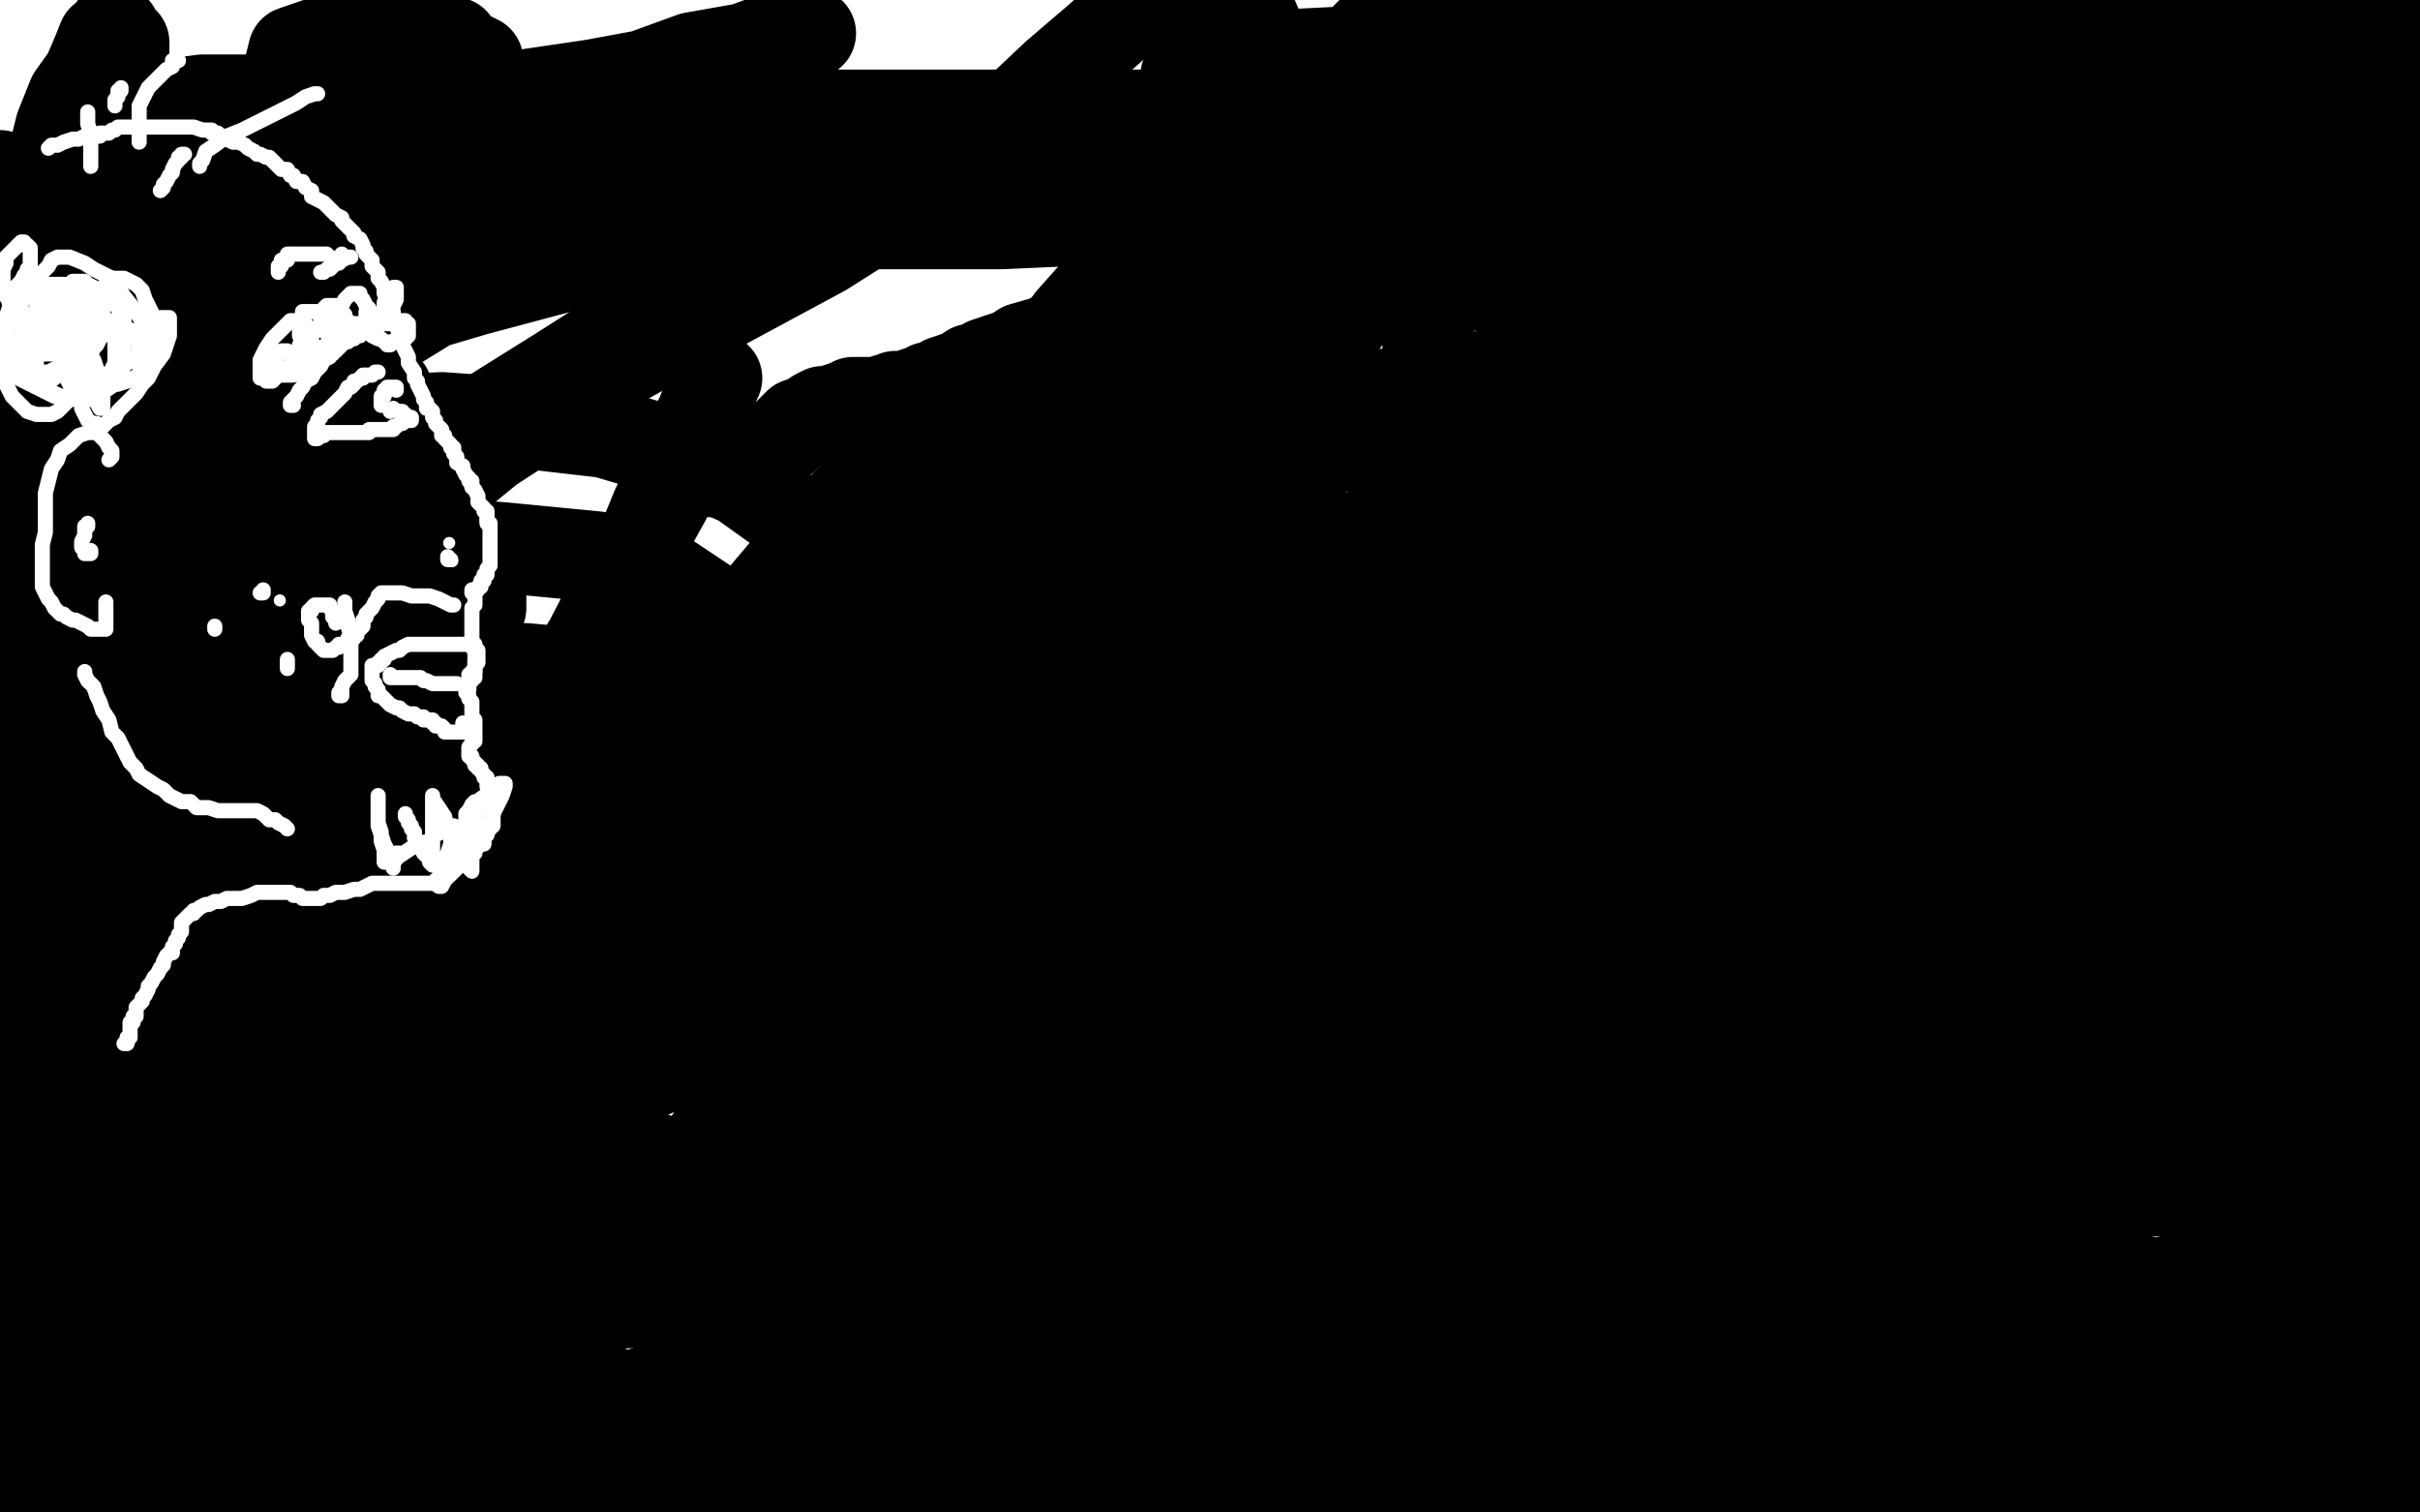 <?xml version="1.0" standalone="no"?>
<!DOCTYPE svg PUBLIC "-//W3C//DTD SVG 1.1//EN"
"http://www.w3.org/Graphics/SVG/1.1/DTD/svg11.dtd">

<svg width="800" height="500" version="1.1" xmlns="http://www.w3.org/2000/svg" xmlns:xlink="http://www.w3.org/1999/xlink" style="stroke-antialiasing: false"><desc>This SVG has been created on https://colorillo.com/</desc><rect x='0' y='0' width='800' height='500' style='fill: rgb(255,255,255); stroke-width:0' /><polyline points="21,101 21,106 22,111 23,117 23,124 24,130 24,138 24,146 25,153 25,161 26,170 26,178 26,186 27,194 27,199 25,209 24,218 24,226 23,234 23,244 22,253 21,262 20,273 20,281 19,291 19,300 20,308 21,315 21,321 21,325 21,327 21,330 21,332 21,333 21,336 21,337 21,338 22,336 22,332 22,326 22,318 23,310 23,299 23,289 24,277 25,265 25,250 25,237 26,224 26,210 26,197 27,186 27,176 27,166 27,157 28,150 28,145 29,140 29,136 29,133 30,131 30,129 30,128 30,126 30,124 30,122 29,120 29,118 28,116 27,113 27,110 26,109 25,107 25,105 24,103 24,101 22,100 22,98 21,95 19,93 18,91 16,89 15,87 14,86 14,84 13,83 12,81 11,79 10,77 8,75 7,72 5,70 4,66 3,64 2,63 2,61 1,60 0,59 0,58 0,60 0,64 0,68 -1,72 -1,79 -1,85 -1,91 -1,97 -1,104 -1,110 -1,116 -2,123 -2,129 -3,136 -4,143 -4,150 -4,157 -4,162 -4,169 -4,173 -4,179 -3,184 -3,188 -2,194 -1,198 0,201 1,206 2,209 3,211 5,214 6,218 7,220 8,223 8,225 8,228 9,230 9,233 9,235 9,238 8,241 8,244 7,247 7,252 7,256 6,260 6,265 5,271 4,278 4,285 4,291 3,298 3,305 3,313 3,320 3,326 3,333 3,340 3,344 3,349 3,354 3,357 3,361 2,364 2,367 2,370 2,372 2,375 2,378 2,380 2,383 2,385 2,387 2,389 2,391 2,394 3,396 3,399 4,401 4,403 4,404 4,407 4,410 4,412 4,414 4,416 4,418 4,420 5,423 5,425 6,429 7,431 7,434 7,436 7,438 7,441 7,443 6,446 6,448 6,451 6,455 5,458 5,461 5,465 4,468 4,471 4,474 4,477 4,479 4,482 4,484 4,486 4,487 4,489 4,490 4,491 5,491 5,492 6,492 6,493 7,494 7,495 8,495 9,495 10,495 11,495 13,494 15,493 17,493 20,492 22,492 24,492 26,492 27,492 30,492 33,492 36,492 41,492 47,492 53,492 59,492 64,492 70,491 75,491 81,490 86,490 92,489 97,489 103,488 108,488 114,487 118,487 125,486 130,486 137,486 141,486 147,486 152,486 158,487 164,488 169,488 173,489 180,490 186,490 191,491 199,492 206,492 213,492 221,492 228,492 234,492 241,492 248,492 253,492 259,492 264,491 267,491 270,490 273,490 275,490 278,489 281,489 283,489 287,489 291,489 295,489 301,489 307,490 316,491 322,491 331,492 339,492 345,493 352,493 358,493 366,493 371,493 379,491 387,491 394,490 401,490 408,489 413,489 419,488 425,487 430,486 434,486 439,484 443,484 446,483 449,482 452,482 454,482 457,482 460,482 464,482 468,482 473,482 478,483 485,485 492,486 499,488 506,490 516,491 524,493 532,494 540,495 548,496 558,496 567,496 576,496 586,498 595,498 604,498 614,498 623,498 632,498 642,498 651,498 659,499 667,499 673,499 678,499 683,500 686,500 689,500 692,500 694,500 700,500 701,500 702,501 704,501 705,501 704,501 703,501 701,501 697,501 691,501 686,502 677,503 668,504 551,504 543,501 534,500 526,499 519,498 511,498 503,498 497,498 489,498 483,498 476,498 469,499 463,499 456,500 449,500 440,500 430,498 421,497 413,496 407,495 404,495 402,495 400,494 400,493 401,493 403,493 406,493 413,493 423,493 438,493 454,493 476,493 500,493 525,493 553,494 577,494 599,494 624,494 640,494 655,494 665,494 676,494 684,494 691,494 698,494 702,494 706,494 710,495 714,496 717,496 721,496 726,497 733,497 738,497 745,498 750,498 756,498 760,498 762,498 764,497 765,496 767,495 770,495 773,495 776,495 779,495 783,495 787,495 791,496 794,496 797,496 800,496 801,496 802,496 803,496 804,496 804,489 803,488 802,488 801,487 800,487 800,485 798,485 797,483 796,482 795,480 794,479 794,478 793,476 792,475 792,474 791,472 790,470 790,469 790,468 789,466 789,464 788,462 787,459 786,457 785,452 783,449 783,446 782,442 782,439 781,435 780,432 780,429 780,426 779,421 778,417 778,413 776,406 776,402 774,396 772,390 771,386 771,382 770,376 770,372 769,368 769,362 769,357 769,351 769,346 769,339 769,334 769,328 769,322 769,316 769,311 769,305 769,300 769,294 770,289 770,285 770,279 770,274 770,268 770,264 770,259 769,254 769,249 769,244 768,239 768,234 767,228 766,221 766,213 765,208 764,201 764,194 763,187 763,179 762,172 762,166 761,159 761,151 760,144 760,137 760,130 760,124 760,118 760,113 760,109 760,103 760,98 760,94 759,87 759,83 759,77 759,72 759,68 759,63 759,59 759,54 759,50 760,45 761,40 763,36 765,32 766,29 768,25 770,21 771,17 773,14 774,11 776,8 778,4 780,2 781,0 783,-2 783,-5 790,-3 791,0 792,3 794,6 795,9 796,12 796,14 797,17 798,21 799,24 799,27 801,31 802,34 803,39 803,477 802,478 802,479 802,481 800,484 799,488 798,489 797,491 796,492 795,493 794,494 792,496 791,497 790,498 790,497 790,495 790,491 790,488 790,483 790,476 790,470 790,464 790,459 790,451 791,442 792,434 794,427 796,418 799,408 802,398 804,295 803,293 803,290 800,285 798,279 795,273 794,268 792,260 790,251 788,242 786,232 784,224 783,216 781,209 780,200 779,194 777,188 777,181 776,176 776,170 775,163 775,158 774,151 774,145 773,139 773,133 772,128 772,122 772,118 772,114 771,111 771,108 771,104 771,101 771,98 771,95 771,92 771,89 771,86 771,82 770,79 770,76 769,73 768,68 768,65 767,63 766,59 765,56 764,54 764,51 763,48 761,47 761,45 761,43 760,42 760,41 759,41 759,40 759,39 759,38 759,37 760,35 761,34 761,32 762,31 763,29 765,27 767,24 768,22 770,20 771,18 774,12 774,13 775,16 776,19 778,25 780,29 781,34 783,38 784,43 786,48 787,53 788,57 788,61 788,64 789,68 789,74 789,79 788,85 788,90 788,96 788,101 788,108 788,112 788,117 789,121 790,123 790,124 791,125 791,126 791,127 791,129 791,132 792,135 792,141 792,146 793,153 793,160 793,166 793,174 793,181 791,189 790,199 789,207 789,219 788,228 787,239 786,250 786,256 785,268 785,276 785,286 785,294 784,303 783,310 783,317 783,324 783,332 783,337 783,344 783,349 784,354 784,358 784,361 784,364 784,366 783,369 783,372 783,375 783,378 782,380 782,383 782,385 782,387 782,388 781,388 781,389 781,390 781,391 781,392 780,393 780,394 780,397 780,398 780,400 780,401 779,403 779,404 779,405 779,406 778,407 778,408 777,408 776,410 773,411 771,413 767,415 762,418 756,422 749,426 743,430 737,434 732,438 727,442 723,446 719,448 718,450 716,452 715,454 715,455 716,455 718,455 721,455 724,455 728,455 732,455 736,455 741,455 747,455 752,456 758,457 761,457 764,459 766,461 767,462 768,463 768,464 769,465 769,466 769,467 770,467 770,468 771,469 771,470 772,472 773,473 774,472 775,471 776,469 776,468 779,464 787,457 789,451 789,447 789,445 790,443 792,443 794,443 797,443 801,445 788,482 779,481 769,479 761,478 757,477 753,477 751,477 751,476 751,475 751,474 752,473 752,471 753,469 754,467 755,465 755,463 756,461 757,460 757,458 757,456 758,456 759,455 759,454 761,453 762,451 763,450 766,449 768,447 770,445 772,444 775,443 775,442 776,442 775,442 774,442 772,442 771,443 768,444 765,444 761,445 756,446 751,446 744,447 737,448 728,449 719,450 710,452 700,454 692,456 685,458 679,459 672,462 668,464 663,466 660,467 658,468 656,469 653,470 651,471 649,471 646,471 643,471 639,471 635,471 631,470 626,468 621,467 614,465 608,463 601,461 593,460 587,458 579,457 575,457 571,456 569,456 568,456 567,456 567,457 567,458 568,459 570,460 575,461 582,463 592,464 604,467 618,468 635,470 656,473 678,474 699,477 712,479 724,480 735,481 743,481 747,481 750,481 751,481 752,480 753,480 753,479 754,479 755,478 756,478 757,478 756,478 755,478 755,479 754,479 751,480 747,481 742,481 734,481 724,481 711,481 697,481 680,479 655,478 629,475 607,473 586,471 571,470 558,467 546,466 537,466 530,465 524,465 521,465 517,465 514,466 511,467 508,469 506,469 503,470 501,471 500,471 498,471 497,471 496,471 495,471 493,471 491,471 489,471 487,471 484,471 480,471 475,471 469,470 462,469 454,469 443,468 432,465 420,464 410,463 398,461 384,459 372,457 360,454 348,453 338,451 326,450 317,448 309,447 302,446 295,446 292,446 289,446 285,445 281,445 278,445 274,445 269,445 265,445 261,446 258,446 256,447 254,448 251,448 250,448 248,449 246,451 243,451 239,453 236,454 230,456 226,458 222,458 216,459 211,461 207,462 204,463 201,464 199,464 198,465 197,465 196,465 195,466 194,467 193,467 192,467 190,467 189,467 188,467 187,468 187,469 187,470 188,471 190,472 193,473 199,476 206,478 217,480 229,483 242,484 254,485 269,485 284,486 295,486 309,486 321,486 331,486 343,486 353,484 362,484 369,483 373,483 376,482 378,481 377,481 376,481 375,481 372,481 368,481 364,481 357,481 348,480 337,479 325,478 310,477 295,474 282,472 269,469 258,468 250,467 243,466 236,466 232,465 228,465 225,465 223,465 224,464 227,464 232,464 242,465 257,467 272,469 290,472 311,476 329,479 352,480 365,481 380,482 390,482 398,482 402,482 403,482 401,482 399,481 394,480 386,480 374,480 357,479 336,479 305,477 275,477 242,475 209,475 179,474 149,474 127,474 110,473 98,473 89,473 83,474 80,475 77,477 76,478 75,478 73,478 72,478 70,478 68,477 65,476 62,475 57,474 53,473 48,472 44,471 39,469 35,468 33,467 32,467 30,467 29,467 28,467 27,467 26,467 26,466 26,465 26,464 26,461 26,460 25,459 25,458 24,456 24,455 24,454 24,453 24,452 24,453 23,455 21,458 18,463 16,469 13,473 11,478 9,481 8,483 8,485 9,483 10,481 11,479 12,475 12,472 13,467 14,459 16,452 16,443 17,436 18,426 18,418 19,409 21,401 24,392 26,384 29,377 33,372 34,366 37,362 38,357 40,354 41,351 41,349 42,347 43,345 44,344 45,343 45,342 45,341 46,340 46,339 47,339 47,337 48,336 48,334 50,331 52,326 54,322 57,314 58,308 60,299 62,291 64,284 65,277 67,270 68,262 69,255 70,248 72,241 74,235 76,230 78,223 80,216 83,210 86,204 88,197 90,191 92,184 94,178 96,174 98,169 100,164 101,160 101,157 103,154 103,152 105,150 105,148 107,147 110,145 112,144 115,143 118,143 119,143 121,143 121,145 123,149 127,156 132,166 137,173 138,173 139,175 140,175 141,174 142,172 144,169 148,164 148,162 151,157 162,148 179,137 203,121 233,104 272,83 302,64 319,51 331,42 349,25 363,13 372,5 381,-4 413,3 416,10 421,18" style="fill: none; stroke: #000000; stroke-width: 30; stroke-linejoin: round; stroke-linecap: round; stroke-antialiasing: false; stroke-antialias: 0; opacity: 1.0"/>
<polyline points="426,24 431,32 437,38 443,44 450,49 456,55 461,58 463,61 466,62 467,63 467,63 467,63 466,62 465,60 461,58 459,57 456,55 454,53 450,51 447,49 445,46 442,44 442,43 441,42 441,41 441,39 441,38 441,36 442,34 443,31 443,29 444,27 445,25 446,23 446,20 448,18 449,16 450,14 452,12 453,11 455,9 457,8 460,7 462,6 465,5 467,4 469,4 471,4 472,4 473,4 474,4 475,5 477,5 478,6 480,7 483,8 486,8 490,8 493,8 496,8 499,8 509,8 512,8 516,7 520,7 525,7 531,6 538,6 543,6 550,5 557,5 565,5 572,4 577,4 584,4 589,4 595,4 600,4 604,4 608,4 612,4 617,4 620,4 623,4 625,4 627,4 630,3 633,3 637,3 641,2 647,2 652,2 657,2 664,2 671,1 679,1 687,1 695,1 703,1 710,1 717,1 722,1 728,1 732,1 736,1 740,1 743,1 747,1 751,1 754,1 757,2 759,2 761,3 762,3 763,3 763,2 764,1 764,0 765,0 765,1 764,2 763,3 758,6 750,8 735,9 715,10 685,10 641,12 595,12 546,14 508,16 470,16 447,17 427,18 415,21 404,22 397,24 393,25 392,25 392,26 392,27 393,27 394,27 396,28 400,29 407,29 416,30 432,30 452,31 486,34 527,36 576,38 622,38 671,38 720,36 758,36 788,37 792,36 774,36 749,36 716,34 672,35 620,39 562,43 494,47 440,49 393,51 361,51 346,52 339,53 339,54 341,54 348,55 363,55 383,55 416,53 452,51 491,48 535,44 574,40 616,35 641,33 656,32 664,30 667,29 666,29 662,29 654,32 631,35 605,38 569,43 516,49 458,55 393,59 328,61 270,63 224,65 205,65 198,68 198,69 200,70 211,71 234,73 277,74 331,74 399,71 459,67 522,63 585,57 632,54 671,50 692,46 701,43 701,42 699,41 694,39 682,38 659,37 616,35 564,36 504,38 428,38 358,38 274,38 204,40 136,43 90,44 62,44 52,47 50,47 54,47 62,47 77,44 100,40 134,36 162,33 196,28 223,23 244,19 257,16 264,13 268,11 266,11 263,11 257,12 246,16 229,19 207,27 186,35 166,44 150,53 140,61 133,67 128,71 127,74 127,77 128,77 130,76 131,74 134,70 136,66 140,62 142,56 142,52 142,48 139,45 134,41 127,38 115,34 100,33 82,33 67,33 52,35 41,38 34,42 31,45 29,48 29,50 29,52 31,54 36,55 44,56 54,56 68,53 87,51 108,45 130,39 141,35 152,29 157,25 158,22 158,20 156,19 153,18 146,18 137,18 123,21 106,26 84,33 53,45 30,54 9,66 -4,74 -1,87 7,83 13,76 19,69 26,60 30,52 35,43 39,35 41,28 41,21 41,17 41,14 39,12 38,11 38,10 37,10 37,11 34,13 32,18 29,25 24,32 20,42 18,50 17,58 16,66 17,75 19,79 22,84 24,87 25,90 26,90 26,89 26,87 26,85 26,82 26,79 26,75 25,72 24,67 23,65 22,64 22,63 22,62 21,62 20,61 20,62 21,65 23,69 25,74 29,81 32,88 35,96 38,105 40,113 42,122 44,132 45,140 45,150 45,158 43,167 43,175 43,182 43,186 43,188 43,189 43,186 43,181 44,173 45,164 46,154 47,142 47,128 48,116 49,103 50,90 50,79 51,70 52,64 53,61 53,60 53,61 53,66 54,74 56,86 57,99 58,114 58,132 56,152 55,172 53,194 51,212 50,226 48,238 47,245 47,246 48,246 50,244 51,240 53,230 58,221 61,207 65,188 68,162 71,139 76,110 82,78 89,49 97,17 132,5 129,31 126,57 121,86 115,107 111,126 106,143 103,152 100,161 98,167 97,169 98,168 99,164 101,158 102,149 103,138 104,123 104,110 104,95 102,81 101,66 98,55 95,47 92,41 89,38 89,37 88,37 85,40 82,46 78,58 71,71 61,92 47,114 33,135 19,157 13,169 8,180 6,186 6,189 6,190 6,191 7,190 9,188 11,183 13,176 16,167 19,155 21,144 25,128 27,113 28,101 30,88 33,77 34,69 35,63 35,60 35,59 36,59 37,61 37,64 38,70 39,77 40,86 41,97 42,110 42,119 45,133 47,140 48,143 50,145 51,145 52,143 54,138 57,132 59,125 60,117 62,108 62,97 63,86 63,74 63,62 61,53 60,45 60,41 60,39 60,37 59,37 59,38 59,40 59,44 59,51 59,60 60,71 61,85 63,104 65,124 69,148 71,163 75,179 80,191 87,207 88,207 90,204 91,197 92,187 94,175 99,158 104,138 114,111 124,80 133,58 142,35 147,24 149,16 150,14 150,17 149,24 147,34 144,47 141,63 133,85 124,108 115,130 102,156 91,173 84,186 76,195 72,202 70,205 70,206 72,203 75,198 78,189 83,179 87,168 93,154 101,139 113,118 126,98 133,85 137,73 140,67 140,62 141,60 138,64 134,74 127,83 120,96 111,110" style="fill: none; stroke: #000000; stroke-width: 30; stroke-linejoin: round; stroke-linecap: round; stroke-antialiasing: false; stroke-antialias: 0; opacity: 1.0"/>
<polyline points="161,138 185,123 207,109 226,94 246,81 253,73 257,68 258,65 256,64 254,64 249,64 241,68 228,72" style="fill: none; stroke: #000000; stroke-width: 30; stroke-linejoin: round; stroke-linecap: round; stroke-antialiasing: false; stroke-antialias: 0; opacity: 1.0"/>
<polyline points="111,110 102,126 92,144 89,155 87,163 87,169 90,172 93,173 97,173 103,171 113,165 125,159 142,149 161,138" style="fill: none; stroke: #000000; stroke-width: 30; stroke-linejoin: round; stroke-linecap: round; stroke-antialiasing: false; stroke-antialias: 0; opacity: 1.0"/>
<polyline points="228,72 212,78 187,88 157,96 130,104 107,113 96,119 93,122 93,123 93,124 94,124 98,124 107,119 119,114 130,108 143,100 155,93 165,85 173,80 177,74 179,71 180,68 179,68 178,68 176,68 172,69 167,73 160,79 151,87 142,95 132,104 124,110 115,117 110,121 109,122 110,122 112,121 116,116 124,111 133,103 143,94 152,84 162,75 169,67 176,59 182,53 184,51 186,49 186,48 185,48 184,49 180,52 174,55 170,57 163,59 156,61 148,62 141,64 134,66 127,68 121,71 116,74 111,78 106,84 102,90 98,95 94,101 91,107 87,114 84,120 81,127 77,136 73,144 68,154 65,164 61,174 57,185 53,194 49,204 44,214 40,222 36,231 33,238 30,246 28,252 27,258 26,262 25,265 25,268 24,270 24,272 24,275 24,278 23,281 23,284 22,287 22,291 22,294 22,298 23,301 24,304 25,309" style="fill: none; stroke: #000000; stroke-width: 30; stroke-linejoin: round; stroke-linecap: round; stroke-antialiasing: false; stroke-antialias: 0; opacity: 1.0"/>
<polyline points="26,373 27,377 27,379 27,381 27,382 27,384 27,386 27,388 26,390 26,392 25,394 25,397 24,400 23,403" style="fill: none; stroke: #000000; stroke-width: 30; stroke-linejoin: round; stroke-linecap: round; stroke-antialiasing: false; stroke-antialias: 0; opacity: 1.0"/>
<polyline points="25,309 25,312 26,316 26,320 25,324 25,328 24,334 24,341 24,347 24,354 24,360 25,364 26,370 26,373" style="fill: none; stroke: #000000; stroke-width: 30; stroke-linejoin: round; stroke-linecap: round; stroke-antialiasing: false; stroke-antialias: 0; opacity: 1.0"/>
<polyline points="23,403 23,408 23,411 22,415 22,418 22,422 22,426 22,429 22,431 23,433 24,436 25,438 27,439 30,440 31,441 33,441 36,441 39,441 42,441 45,441 48,441 53,441 59,442 66,442 74,443 82,443 90,443 99,443 108,443 115,444 123,445 128,445 133,447 138,448 141,450 144,452 147,452 154,453 159,454 166,456 174,456 182,457 191,458 200,460 205,461 215,462 220,463 227,464 231,464 237,464 241,464 244,464 248,464 250,463 253,463 254,462 255,462 254,462 253,462 251,462 246,462 238,462 228,462 216,462 201,463 188,463 174,463 155,463 142,461 129,460 118,460 107,459 99,458 95,457 92,457 90,456 88,456 87,456 86,456 84,456 83,456 82,456 79,456 77,456 74,456 72,456 69,456 67,456 65,456 63,456 61,456 59,455 56,455 53,454 50,454 48,454 47,454 45,454 44,454 43,454 42,454 43,454 46,454 51,454 58,453 66,453 74,451 85,450 94,450 106,449 117,448 130,446 141,445 152,443 165,441 176,438 187,435 195,433 205,431 213,430 221,428 229,427 236,426 243,426 250,426 255,426 260,426 266,426 271,426 277,426 284,427 291,428 297,428 304,428 312,429 322,429 331,429 339,427 348,427 357,426 365,426 373,425 380,425 385,425 390,425 396,425 403,425 408,425 415,425 422,426 427,427 433,429 439,430 443,431 447,432 453,433 457,433 463,434 468,435 475,436 482,438 489,440 499,442 507,444 514,446 521,448 527,449 533,451 539,452 545,453 552,455 558,456 563,457 569,459 575,460 582,460 587,461 593,463 598,464 603,466 608,468 611,469 614,470 616,472 618,472 620,474 621,475 623,476 624,476 622,475 620,474 616,474 609,473 600,473 589,473 576,473 563,473 549,474 536,474 524,475 511,475 499,475 486,472 476,471 465,469 456,468 448,467 441,466 435,465 430,464 424,464 420,464 417,463 414,463 411,463 408,463 405,463 401,463 397,463 393,463 387,463 383,464 377,464 372,464 368,464 363,462 359,460 356,458 356,457 355,457 355,456 356,456 356,454 358,453 360,452 363,451 366,449 370,447 374,446 379,443 382,441 387,439 391,439 397,438 401,438 405,438 410,439 413,441 417,443 421,445 427,448 431,451 435,454 440,457 444,458 447,460 451,462 453,462 456,462 464,463 467,463 471,464 474,464 478,464 484,465 488,466 492,466 507,466 513,466 518,466 524,465 530,464 537,464 545,463 555,460 564,459 574,458 586,457 596,457 606,456 617,456 625,456 631,456 637,456 641,456 645,456 649,456 654,457 659,457 663,458 672,459 679,461 686,462 692,462 698,462 703,462 707,461 710,459 714,457 716,454 720,452 722,450 725,448 730,445 734,443 739,440 744,438 748,436 753,433 755,431 757,427 758,425 759,422 761,417 762,414 763,412 764,410 765,408 766,405 766,403 766,401 766,400 766,398 766,397 766,396 766,395 765,393 765,392 764,390 763,388 763,385 761,382 760,378 759,375 758,371 757,368 755,364 753,359 752,356 750,350 748,346 746,340 743,335 742,328 740,321 738,314 736,305 734,295 732,286 731,278 729,269 728,261 726,253 726,245 725,237 724,228 724,222 723,214 723,207 722,199 722,192 721,184 721,177 721,170 721,164 721,157 721,151 721,146 720,140 720,135 720,131 719,127 719,122 719,118 718,114 718,109 717,104 716,100 715,96 715,91 714,87 714,83 714,79 714,75 714,69 714,64 714,59 714,54 713,50 712,45 711,43 711,42 711,41 709,42 708,45 706,48 703,52 699,58 694,65 690,74 685,82 680,91 677,100 673,109 670,117 667,126 663,135 660,142 657,152 653,162 648,172 643,184 637,195 632,207 619,233 613,245 608,256 602,267 596,278 590,289 583,301 576,313 567,329 560,342 549,359 540,374 530,393 521,409 515,420 508,432 503,442 496,452 491,461 485,471 480,479 475,488 469,496 463,503 418,502 417,494 417,485 418,475 419,465 422,451 424,438 429,420 435,401 439,380 443,359 448,335 451,309 454,284 457,261 459,240 461,223 463,205 465,190 468,176 470,163 471,149 471,139 472,128 472,119 472,109 472,101 472,93 472,87 472,80 472,73 472,69 472,64 472,60 472,57 472,56 471,56 469,59 467,65 462,75 455,86 449,99 437,117 422,137 401,165 383,187 364,210 342,236 321,257 300,275 285,291 273,302 263,311 256,317 250,323 247,327 244,329 244,331 243,331 243,329 243,325 243,318 246,308 249,294 255,276 264,256 276,228 288,207 303,180 320,153 338,128 354,106 370,88 379,80 384,75 384,73 382,76 374,87 362,104 339,135 311,168 282,206 247,248 218,286 187,325 164,355 149,373 140,385 135,391 134,392 134,393 136,392 140,386 144,377 152,361 159,341 169,314 177,281 187,251 198,218 208,190 217,168 227,147 233,135 236,127 237,125 235,129 232,137 228,147 220,165 210,183 195,212 177,242 163,266 133,312 109,345 90,372 79,391 75,399 74,401 75,401 78,400 87,393 97,383 113,369 128,353 150,330 178,294 199,264 225,231 245,206 267,180 289,157 303,145 315,137 322,133 326,132 328,132 328,134 328,140 323,150 315,164 301,184 280,207 246,235 213,258 173,281 134,300 100,314 72,326 60,331 54,335 54,336 56,337 62,337 74,334 97,329 137,320 196,305 258,291 325,274 398,253 471,234 538,215 609,193 654,184 684,175 694,171 696,170 694,170 687,173 669,180 640,193 598,212 548,234 485,266 424,298 365,327 299,359 252,380 218,395 200,404 197,408 198,409 203,409 212,406 236,398 269,389 321,369 381,349 444,326 514,302 574,279 643,254 689,236 725,226 744,219 749,217 748,216 744,216 733,219 710,226 666,240 612,258 546,281 476,307 413,330 355,355 321,369 303,380 299,385 299,387 304,388 315,389 334,387 370,382 418,374 474,362 531,344 585,330 647,314 691,298 727,286 747,275 755,270 755,268 752,267 745,266 727,266 691,269 643,275 572,285 505,293 445,302 394,309 352,317 336,320 334,322 336,323 341,323 354,321 375,319 420,311 468,304 521,294 574,286 622,276 672,267 707,260 731,254 738,248 740,247 737,246 731,245 715,245 682,246 629,254 566,260 497,266 426,273 371,281 331,286 318,293 317,296 321,299 331,302 351,304 389,304 438,302 496,296 549,288 596,282 640,271 669,263 684,256 688,253 687,248 679,245 666,243 638,242 593,245 533,251 477,259 430,267 390,276 366,287 358,293 356,299 359,306 367,312 380,317 407,323 438,326 474,328 512,328 536,328 565,323 587,315 596,310 600,303 600,299 596,291 587,285 572,279 540,272 494,268 434,268 375,268 318,268 268,271 239,276 228,279 228,282 231,284 241,288 256,291 291,292 335,292 390,288 431,284 474,277 511,268 539,258 553,248 557,240 557,232 551,224 542,217 526,210 500,205 459,203 415,204 368,210 318,216 280,227 260,235 252,243 251,248 255,256 264,261 284,268 316,274 360,276 414,276 461,272 506,266 554,255 595,244 623,230 634,222 640,214 641,203 636,193 630,183 616,174 593,163 563,153 527,149 483,147 450,147 425,148 413,154 412,158 414,163 425,169 440,177 475,185 511,187 584,189 635,189 676,189 712,185 731,181 738,176 740,171 737,165 728,159 710,152 678,144 630,138 579,138 530,136 491,137 471,140 460,144 457,148 457,151 462,154 470,158 484,161 504,162 535,164 559,164 582,162 600,160 611,155 616,151 616,149 615,146 610,142 600,139 583,137 553,135 514,136 467,142 420,150 379,159 357,168 349,175 349,181 356,188 370,194 397,202 449,204 501,204 553,200 600,194 634,187 663,174 669,167 672,159 672,150 664,138 652,126 625,113 605,105 571,98 532,94 491,94 457,97 430,105 423,110 420,120 420,127 427,137 442,145 470,157 508,166 555,170 596,171 631,171 662,167 684,161 693,156 697,150 697,145 693,136 687,129 672,120 649,109 618,97 574,92 527,90 470,90 427,91 391,93 369,99 362,105 361,110 366,116 377,122 398,128 435,135 484,135 536,139 585,139 623,139 651,135 666,131 673,125 674,121 672,118 666,114 656,111 644,109 624,109 597,109 552,114 502,122 449,132 398,141 357,154 338,166 335,174 336,180 351,189 377,200 420,209 474,211 534,213 583,211 619,207 652,199 670,189 679,181 683,174 683,166 679,159 673,152 663,148 648,146 624,146 585,149 537,159 486,172 433,197 396,219 370,250 363,275 363,294 375,318 398,339 433,361 473,380 520,386 574,388 612,388 646,382 672,373 683,365 691,354 692,344 688,333 682,322 670,312 649,303 623,298 593,297 559,300 524,309 496,320 464,340 454,352 453,362 459,372 471,383 494,394 527,406 572,412 616,413 646,413 674,409 694,402 702,397 706,390 707,383 704,377 695,369 685,364 671,359 651,358 629,359 597,364 567,372 544,383 534,393 532,401 535,410 543,419 564,430 592,441 635,450 689,452 730,452 765,452 789,447 799,443 803,438 803,431 797,424 788,415 774,406 746,398 717,394 684,392 657,392 628,398 607,408 599,416 596,423 600,432 610,438 630,446 662,453 709,457 747,457 783,453 804,372 777,355 743,339 698,329 641,325 592,325 550,328 508,335 480,345 448,365 446,372 447,381 452,391 465,400 480,407 500,413 526,417 557,421 579,422 596,422 608,418 617,413 619,408 619,404 617,398 610,392 602,389 588,384 566,383 536,383 503,383 464,388 416,395 386,404 364,411 358,416 356,422 361,428 368,432 380,437 405,441 428,442 453,444 467,444 478,441 484,439 484,438 485,435 482,429 472,423 457,417 430,409 396,402 349,398 297,398 251,399 216,399 194,404 186,408 186,411 190,414 203,421 222,427 259,434 300,436 341,436 379,436 403,436 421,433 432,427 435,423 435,415 429,406 418,394 394,380 363,364 317,351 256,345 191,343 134,341 90,342 67,345 57,351 56,355 60,361 68,370 83,379 99,386 123,394 152,399 178,402 200,403 214,403 223,400 229,397 231,395 231,392 229,389 224,386 217,383 204,381 183,381 156,381 123,382 97,385 78,392 70,399 69,403 71,409 79,414 90,421 108,426 133,429 161,430 186,430 216,421 242,408 259,396 266,384 272,370 273,355 271,339 266,327 254,311 240,299 216,288 190,284 165,282 137,283 110,291 87,300 67,317 59,327 57,338 57,346 61,355 69,362 84,368 109,371 137,371 164,371 193,364 219,353 234,341 243,329 248,315 248,298 242,286 233,269 215,253 191,239 158,226 121,221 80,221 42,222 13,229 1,237 0,241 5,249 15,256 33,263 63,271 101,275 143,276 178,276 208,274 237,262 250,254 257,244 259,233 255,223 247,212 237,202 222,192 197,184 166,181 139,179 116,181 88,191 79,197 74,205 73,212 76,219 81,227 92,232 110,238 133,241 161,243 191,245 214,243 244,235 261,227 271,220 276,211 278,203 275,194 270,181 259,169 245,159 227,151 200,143 174,140 146,138 127,139 114,142 109,147 108,152 108,155 110,159 112,162 118,165 122,167 124,168 127,168 129,168 129,167 131,165 131,162 132,158 132,153 132,147 132,139 128,129" style="fill: none; stroke: #000000; stroke-width: 30; stroke-linejoin: round; stroke-linecap: round; stroke-antialiasing: false; stroke-antialias: 0; opacity: 1.0"/>
<polyline points="235,156 235,156 235,156 237,155 237,155 238,155 238,155 240,153 240,153 242,153 242,153 245,152 245,152 247,151 247,151 250,150 250,150 252,149 252,149 254,148 254,148 256,147 256,147 257,146 259,145 260,144 262,142 264,140 267,139 270,137 272,136 274,136 277,135 280,134 282,133 284,133 285,133 287,133 288,133 289,133 290,133 291,133 292,133 293,133 293,132 294,132 296,131 298,131 299,131 302,130 305,129 307,128 310,128 312,126 315,125 318,124 321,122 324,122 326,120 329,119 332,118 335,117 338,115 345,113 350,111 353,110 356,109 358,109 360,108 363,107 365,106 367,106 368,105 371,104 374,104 376,104 378,103 380,103 382,103 384,103 386,103 388,103 390,103 393,103 395,103 398,103 401,103 403,104 405,104 407,104 407,105 408,105 408,106 408,108 409,110 409,111 409,112 409,114 409,115 409,116 409,117 409,118 408,118 407,119 406,120 405,120 403,121 401,122 398,123 396,124 393,125 390,126 387,127 383,129 380,129 376,130 371,130 368,130 362,130 358,130 356,130 355,130 354,130 353,130 353,131 352,131 352,132 351,133 351,134 349,135 348,137 346,138 346,139 344,142 343,143 342,145 340,148 340,149 338,152 337,155 337,157 336,160 335,163 334,166 334,168 333,171 332,173 331,176 330,179 328,181 327,184 325,187 324,189 321,194 318,198 316,203 314,208 312,212 310,215 308,219 307,221 305,223 304,225 303,227 302,228 301,230 300,232 298,234 297,236 295,238 293,239 292,242 290,243 289,244 288,244 288,245 287,247 286,248 286,250 284,252 283,253 283,255 283,257 282,259 282,260 282,261 281,264 281,266 281,267 280,270 280,272 280,274 280,276 281,276 283,276 285,273 287,270 291,265 296,260 300,256 304,252 315,241 318,237 321,233 323,230 325,228 326,225 328,221 330,219 330,218 331,216 332,215 332,214 334,212 335,210 336,210 336,208 338,207 338,206 341,204 342,203 343,201 347,198 349,195 354,191 358,187 364,184 371,182 377,179 382,178 388,176 395,175 400,174 406,174 411,174 416,173 419,173 421,173 423,172 424,172 425,171 426,171 427,171 428,171 428,172 428,173 426,175 424,178 422,182 418,185 413,189 407,193 401,197 393,203 384,208 376,213 366,218 359,222 351,227 345,231 342,234 337,236 335,239 333,240 332,242 330,243 330,244 329,246 329,247 329,248 328,249 327,250 327,252 327,253 327,254 327,255 327,256 328,257 328,258 329,258 330,258 332,259 335,259 339,259 345,258 351,256 355,253 360,250 365,246 369,243 374,238 378,234 383,229 387,226 389,225 392,223 394,222 396,221 398,219 400,219 401,219 403,218 404,218 405,218 407,218 408,220 410,221 413,223 415,227 420,230 423,232 427,234 429,235 430,237 428,238 426,239 423,240 420,241 416,242 413,242 410,243 409,243 409,242 410,241 413,239 415,238 417,235 420,234 424,231 427,229 432,228 436,226 438,225 441,224 442,224 442,225 442,226 442,227 442,229 441,230 441,231 441,232 442,231 445,230 447,229 449,228 450,227 451,227 450,227 449,228 448,230 434,237 429,240 421,243 411,245 396,247 383,248 362,248 340,246 309,244 287,243 261,240 236,239 224,236 213,235 204,233 199,231 198,231 198,230 197,230 197,229 197,228 196,227 195,225 194,224 193,223 193,222 193,221 194,220 195,219 196,218 198,217 199,216 200,215 202,214 203,213 205,212 205,211 207,210 209,209 211,208 213,207 216,206 219,206 221,206 222,206 223,206 224,206 224,207 224,209 224,211 224,213 224,215 224,217 224,218 223,221 222,222 222,223 221,223 220,224 219,224 216,224 210,223 204,223 195,222 185,222 174,221 163,221 155,221 147,221 139,222 134,222 129,222 127,222 126,222 126,220 126,219 126,218 125,215 124,214 123,212 122,210 122,209 122,208 121,207 121,206 120,205 119,204 118,203 117,202 115,202 112,201 108,200 103,200 99,200 96,200 92,200 89,200 87,201 85,202 85,203 85,204 86,205 89,205 92,205 96,205 100,205 100,205 111,205 117,203 124,202 129,200 134,199 138,198 141,196 144,196 146,195 147,194 148,194 149,194 150,194 151,194 152,194 154,194 155,194 156,195 157,195 157,196 158,197 159,197 159,198 159,199 159,200 159,201 158,203 156,207 154,211 152,216 149,221 144,228 140,235 136,241 134,248 133,254 133,257 133,259 133,260 133,261 133,262 133,263 134,265 135,266 137,267 137,269 139,269 140,269 141,269 142,269 143,269 144,269 147,269 150,268 153,267 155,265 158,265 158,264 158,263 158,262 157,261 156,261 155,260 155,259 153,259 151,258 150,257 148,257 145,257 141,256 138,256 136,256 134,256 131,256 130,257 128,258 126,258 124,259 122,260 120,261 117,261 115,262 114,263 112,263 110,263 109,263 108,263 107,263 106,263 104,263 103,262 100,261 98,260 96,259 94,257 92,257 91,256 90,255 89,255 88,255 87,255 86,255 84,255 84,254 82,254 80,253 79,253 81,252 82,251 83,251 84,250 84,249 83,249 82,249 79,251 77,252 75,254 72,255 67,257 64,260 60,261 56,264 52,268 55,267 53,269 51,271 49,276 47,278 46,281 44,283 44,285 42,287 41,289 41,290 40,292 40,293 40,294 40,295 40,296 40,297 40,298 40,299 40,301 40,302 40,304 39,306 39,308 39,311 39,314 38,319 38,322 38,325 38,328 38,333 37,336 37,338 37,341 37,342 37,345 37,346 37,349 37,352 37,354 37,356 37,359 37,363 37,367 37,370 37,374 37,378 37,382 37,385 37,389 37,392 37,395 37,400 37,404 37,408 37,411 38,415 38,417 39,419 39,421 39,422 39,423 39,425 39,426 39,427 40,429 41,430 41,431 42,432 43,433 44,433 44,432 46,430 48,428 49,424 52,420 54,415 55,408 56,403 57,396 57,389 57,382 57,379 57,377 57,376 57,375 57,374 57,373 58,374 59,377 60,381 61,384 63,390 65,395 66,402 68,408 70,414 70,421 70,426 70,431 70,434 70,437 70,438 70,439 71,438 71,437 71,436 71,435 71,434 71,433 71,431 72,431 72,430 73,428 74,427 76,425 77,423 79,421 84,418 82,418 85,416 89,413 93,411 95,410 97,409 98,409 100,408 100,407 101,407 102,407 103,407 105,407 107,409 109,409 111,411 113,412 117,413 119,414 121,415 123,417 126,418 129,418 132,420 135,420 138,420 140,420 141,420 142,420 143,420 144,420 145,420 147,421 149,421 151,423 155,424 158,425 164,426 167,426 170,426 172,426 173,426 174,425 175,424 177,423 179,422 182,420 187,419 192,417 198,414 206,411 213,408 217,405 221,401 225,396 226,393 229,388 231,385 233,381 234,378 236,375 237,373 238,371 240,369 241,367 243,365 245,363 249,361 251,359 253,359 256,357 261,355 263,354 265,353 269,351 270,350 271,349 273,348 273,347 272,347 271,348 270,348 269,348 266,348 263,348 260,348 256,348 252,348 249,348 247,348 244,348 242,347 240,346 238,345 236,342 233,340 229,337 225,335 223,332 220,331 219,329 218,328 217,327 216,327 214,326 212,326 210,325 207,325 205,325 203,325 200,326 197,327 195,327 195,328 193,328 193,329 193,328 194,327 195,327 197,325 201,324 205,322 211,320 217,318 223,317 229,316 235,316 239,316 243,316 245,316 247,316 248,316 248,317 249,317 250,317 251,318 251,319 253,320 254,321 255,322 257,323 258,323 260,323 262,323 264,323 266,323 268,323 270,323 273,323 277,323 281,322 285,322 290,321 293,320 297,319 302,318 304,317 306,316 308,315 310,315 312,314 315,314 317,313 319,313 320,313 321,313 322,313 322,314 324,314 326,315 327,316 329,316 331,317 331,318 332,318 332,319 332,321 332,323 332,324 332,326 332,328 332,330 331,331 329,333 328,334 326,335 323,337 319,339 315,339 311,339 307,339 304,339 301,339 300,339 297,339 296,339 295,339 294,339" style="fill: none; stroke: #000000; stroke-width: 30; stroke-linejoin: round; stroke-linecap: round; stroke-antialiasing: false; stroke-antialias: 0; opacity: 1.0"/>
<polyline points="290,342 290,343 292,346 294,348 296,352 298,357 301,360 304,364 305,368 307,373 309,377 310,380 311,385 311,389" style="fill: none; stroke: #000000; stroke-width: 30; stroke-linejoin: round; stroke-linecap: round; stroke-antialiasing: false; stroke-antialias: 0; opacity: 1.0"/>
<polyline points="294,339 293,339 292,339 290,339 290,340 290,342" style="fill: none; stroke: #000000; stroke-width: 30; stroke-linejoin: round; stroke-linecap: round; stroke-antialiasing: false; stroke-antialias: 0; opacity: 1.0"/>
<polyline points="311,389 311,392 311,394 311,396 311,398 311,399 312,399 312,400 312,401 312,402 312,403 312,404 312,405 312,406 312,407 312,408 311,411 310,413 310,415 310,417 310,418 310,420 311,420 312,421 313,420 314,419 315,418 317,417 318,416 321,414 324,414 327,412 330,410 333,410 336,408 338,407 339,406 341,405 341,404 343,403 344,402 345,401 349,399 351,398 356,396 361,393 365,392 372,390 378,388 384,385 390,383 394,381 399,379 402,378 404,377 406,375 407,374 409,373 410,371 411,370 413,368 414,367 415,366 416,366 418,364 419,363 420,363 422,363 422,362 423,362 424,361 425,360 425,359 424,359 423,359 421,359 418,359 414,360 409,361 403,363 397,365 390,366 386,367 383,367 382,369 380,369 381,369 383,368 386,368 390,368 396,368 406,368 418,368 430,369 444,370 459,371 475,372 487,372 502,372 511,372 521,372 526,372 529,371 530,370 531,369 531,368 532,368 532,367 532,366 533,365 534,365 535,365 537,364 539,364 541,364 543,364 545,364 546,364 549,365 549,366 550,367 551,369 553,371 554,374 555,377 556,378 558,380 559,380 560,380 561,380 562,378 564,375 566,372 569,369 573,364 577,361 583,356 591,353 597,349 603,345 609,342 613,339 617,336 619,335 621,334 623,333 624,333 625,333 626,333 629,333 632,333 635,335 639,336 644,337 648,338 654,339 660,341 665,343 668,344 671,344 675,345 679,346 683,346 687,348 693,350 696,352 701,353 704,353 707,354 709,355 711,356 713,356 715,357 716,358 718,358 720,358 722,359 724,359 726,359 728,359 729,359 731,359 733,359 735,359 737,360 739,360 740,360 741,360 742,361 743,362 744,362 745,362 746,363 746,364 747,366 747,368 747,370 747,372 747,374 747,377 747,380 746,382 745,384 744,386 744,389 742,390 741,391 740,393 739,394 738,395 737,395 735,395 734,395 733,393 730,392 728,391 725,389 724,389 723,388 722,387 721,387 721,386 721,385 721,384 720,383 720,382 720,381 719,382 719,383 720,384 721,385 722,386 725,387 727,388 729,390 732,390 733,392 735,392 735,393 737,394 737,395 737,396 738,397 739,399 739,400 740,402 740,403 741,404 741,405 740,406 739,408 739,409 737,411 736,413 735,414 733,416 731,417 729,419 727,419 725,421 723,422 721,422 720,424 719,424 718,424 717,424 716,425 715,425 713,424 710,424 707,423 705,423 703,423 701,423 700,424 697,424" style="fill: none; stroke: #000000; stroke-width: 30; stroke-linejoin: round; stroke-linecap: round; stroke-antialiasing: false; stroke-antialias: 0; opacity: 1.0"/>
<polyline points="677,435 676,436 675,436 674,437 673,437 672,438 671,438 669,438 667,438 666,438 663,438 661,438 659,438" style="fill: none; stroke: #000000; stroke-width: 30; stroke-linejoin: round; stroke-linecap: round; stroke-antialiasing: false; stroke-antialias: 0; opacity: 1.0"/>
<polyline points="697,424 696,425 695,426 692,427 690,427 689,428 687,430 685,430 684,431 683,432 681,433 680,434 678,434 677,435" style="fill: none; stroke: #000000; stroke-width: 30; stroke-linejoin: round; stroke-linecap: round; stroke-antialiasing: false; stroke-antialias: 0; opacity: 1.0"/>
<polyline points="659,438 657,438 655,438 652,438 649,438 646,438 643,437 641,437 638,436 636,436 632,435 630,434 628,434 626,433 625,432 623,432 621,432 621,431 620,431 619,431 618,430 616,429 615,428 614,428 613,428 612,428 611,428 610,428 609,428 607,428 604,428 602,428 599,428 594,429 591,429 587,431 584,432 579,433 573,433 566,434 559,435 552,437 545,438 541,440 536,441 533,442 532,442 531,443 530,443 529,442 527,440 525,439 521,437 518,436 515,435 513,433 511,433 509,433 508,432 506,431 505,431 503,431 499,429 496,427 493,426 491,425 490,425 490,424 490,423 492,422 495,421 499,418 507,415 516,413 535,408 559,403 585,400 610,397 638,396 669,394 694,393 719,390 738,386 754,382 765,378 772,373 776,370 778,367 778,364 778,361 777,358 776,356 776,355 776,354 776,353 776,351 776,348 775,346 775,343 774,342 773,340 772,338 771,337 770,336 769,336 768,334 766,334 764,332 762,331 760,329 759,328 758,326 758,325 756,324 756,321 755,319 754,317 752,314 751,310 750,308 749,305 749,303 748,301 747,299 747,296 746,295 746,294 746,292 745,290 745,288 745,287 745,285 745,283 745,282 745,281 745,280 745,278 744,279 741,283 738,285 735,289 733,292 730,296 728,300 727,303 725,307 724,309 724,311 724,313 723,315 723,316 723,317 723,318 723,319 722,319 722,320 721,321 720,321 717,321 714,321" style="fill: none; stroke: #000000; stroke-width: 30; stroke-linejoin: round; stroke-linecap: round; stroke-antialiasing: false; stroke-antialias: 0; opacity: 1.0"/>
<polyline points="688,312 688,311 687,311 687,310 687,309 686,309" style="fill: none; stroke: #000000; stroke-width: 30; stroke-linejoin: round; stroke-linecap: round; stroke-antialiasing: false; stroke-antialias: 0; opacity: 1.0"/>
<polyline points="714,321 710,321 704,320 701,319 698,318 694,318 693,317 691,317 691,316 690,316 690,315 690,314 689,313 688,312" style="fill: none; stroke: #000000; stroke-width: 30; stroke-linejoin: round; stroke-linecap: round; stroke-antialiasing: false; stroke-antialias: 0; opacity: 1.0"/>
<polyline points="686,294 685,292 684,291 684,290 683,290 682,289 680,289 678,289 677,288 675,288 673,288 671,288 670,288 668,288" style="fill: none; stroke: #000000; stroke-width: 30; stroke-linejoin: round; stroke-linecap: round; stroke-antialiasing: false; stroke-antialias: 0; opacity: 1.0"/>
<polyline points="686,309 686,308 685,307 685,306 685,305 685,304 685,303 686,302 686,301 686,300 686,298 686,296 686,295 686,294" style="fill: none; stroke: #000000; stroke-width: 30; stroke-linejoin: round; stroke-linecap: round; stroke-antialiasing: false; stroke-antialias: 0; opacity: 1.0"/>
<polyline points="668,288 666,288 665,288 662,288 661,288 660,288 658,289 657,289 656,290 655,290 655,288 656,288 659,286 663,283 663,283 675,278 685,276 695,273 707,270 720,268 731,265 741,262 748,260 752,258 755,257 756,256 757,255 758,255 758,254 758,253 758,252 758,251 757,249 757,247 756,245 756,243 755,240 754,236 753,232 752,229 752,226 751,223 751,221 751,218 750,216 750,213 750,211 749,208 748,205 748,204 748,202 747,201 747,200 746,198 746,197 746,196 746,194 745,193 745,191 744,190 744,188 743,186 742,184 742,181 742,179 742,176 741,174 741,171 741,168 741,166 741,163 741,161 740,158 740,155 740,152 740,149 740,147 740,144 740,141 740,138 740,135 740,132 740,130 740,127 740,125 740,123 740,120 740,118 740,116 740,113 740,110 739,108 739,106 739,104 739,103 739,101 739,100 739,98 738,97 738,96 738,94 738,93 738,92 737,90 736,89 736,87 735,85 735,83 735,81 735,77 735,75 735,72 735,70 735,67 735,65 735,63 735,61 735,59 735,58 735,57 735,56 735,55 735,54 735,53 735,52 735,51 735,50 735,49 735,48 735,47 735,46 735,45 735,44 734,43 734,44 733,45 731,47 730,51 728,55 725,60 722,64 720,69 718,75 717,79 716,84 715,89 715,93 715,96 714,100 714,104 713,108 713,111 712,113 711,115 710,117 710,119 708,120 708,121 706,123 705,124 703,125 702,126 701,127 698,129 696,129 695,131 693,131 691,133 690,133 689,133 689,131 688,129 687,126 686,123 686,120 685,115 685,109 685,104 685,98 685,93 685,89 685,83 686,80 686,76 686,73 686,71 687,69 687,68 687,69 687,71 687,75 687,78 687,82 687,86 687,90 687,95 687,101 688,105 688,111 689,116 690,123 690,126 690,129 690,131 690,132 690,131 690,130 688,127 686,123 683,117 678,110 674,104 670,98 667,92 665,88 664,84 662,81 661,79 661,77 660,76 660,75 659,74 659,72 659,71 659,70 659,68 659,67 659,66 659,65 659,64 659,63 659,62 659,61 659,60 659,59 659,60 659,61 658,63 657,66 656,69 656,72 654,78 652,83 649,87 647,92 645,95 643,98 642,99 640,100 639,101 638,102 637,102 636,102 635,102 635,100 633,99 632,97 630,95 628,92 626,90 624,88 623,86 621,85 620,84 619,84 618,84 616,83 614,83 611,82 609,82 606,82 603,81 600,81 598,81 596,80 593,79 591,79 589,78 587,78 585,78 583,77 580,77 578,77 575,77 573,77 570,77 568,77 565,77 563,78 560,78 558,78 555,79 552,79 550,80 549,80 548,81 548,82 548,81 551,80 555,79 562,78 570,76 580,76 590,75 604,74 616,74 629,74 641,74 651,74 659,74 666,73 670,73 672,72 672,71 671,72 670,73 670,74 669,76 668,78 668,80 666,83 665,88 663,95 660,103 658,111 654,122 650,133 646,147 641,161 633,177 626,192 619,205 612,216 605,225 602,231 600,234 599,237 598,239 598,240 598,241 599,241 600,241 602,241 605,241 609,240 617,240 625,239 636,238 649,235 661,233 675,230 686,228 694,224 701,221 706,219 709,216 711,214 712,212 713,210 714,209 714,207 715,206 716,205 716,203 717,202 717,201 718,201 718,200 717,200 715,199 711,198 707,197 700,197 693,197 685,198 678,200 669,203 664,206 656,210 653,212 649,216 648,217 646,219 646,221 645,222 644,223 644,224 644,225 644,226 643,227 643,228 643,229 642,229" style="fill: none; stroke: #000000; stroke-width: 30; stroke-linejoin: round; stroke-linecap: round; stroke-antialiasing: false; stroke-antialias: 0; opacity: 1.0"/>
<polyline points="16,49 16,49 16,49 17,48 19,48 21,47 24,46 26,46 28,45 30,45 31,45 33,45 33,44 34,44 35,44 36,44 37,43 38,43 39,42 41,42 43,42 44,42 45,42 46,42 48,42 49,42 50,42 51,42 52,42 54,42 56,42 58,42 60,42 62,42 64,42 67,43 68,43 69,43 70,43 70,44 71,44 72,44 72,45 74,45 75,46 77,47 79,47 81,48 82,49 84,50 85,51 86,51 88,52 89,52 90,53 91,54 92,55 93,56 95,56 96,58 97,58 98,60 100,60 101,62 103,63 103,65 105,66 107,67 108,68 110,70 111,71 113,72 113,73 114,74 115,75 116,76 117,77 117,78 119,79 120,81 120,82 121,83 121,84 122,85 123,86 123,87 123,88 124,89 125,90 125,92 126,93 127,95 127,97 128,99 129,101 130,103 130,105 130,107 131,108 132,110 132,112 133,114 134,116 135,118 135,120 137,123 137,125 138,126 138,127 139,129 140,131 140,132 141,133 141,135 142,135 143,136 143,138 144,139 144,140 145,141 146,142 146,144 147,144 147,145 148,146 149,147 149,148 150,148 150,150 151,151 151,152 151,153 153,154 153,155 154,157 155,158 155,159 156,159 156,161" style="fill: none; stroke: #ffffff; stroke-width: 5; stroke-linejoin: round; stroke-linecap: round; stroke-antialiasing: false; stroke-antialias: 0; opacity: 1.0"/>
<polyline points="161,172 161,173 162,173 162,174 162,175 162,176 162,177 162,178 162,179 162,180 162,181 162,182 162,183 162,184 162,185 162,186 162,187 161,188 161,189 161,190 160,190 160,191 160,192 159,192 159,193 159,194 158,194 158,195 157,195 157,196" style="fill: none; stroke: #ffffff; stroke-width: 5; stroke-linejoin: round; stroke-linecap: round; stroke-antialiasing: false; stroke-antialias: 0; opacity: 1.0"/>
<polyline points="156,161 157,162 158,164 158,165 158,166 159,167 160,168 160,169 161,169 161,171 161,172" style="fill: none; stroke: #ffffff; stroke-width: 5; stroke-linejoin: round; stroke-linecap: round; stroke-antialiasing: false; stroke-antialias: 0; opacity: 1.0"/>
<polyline points="157,196 156,196 156,195 156,196 157,196 157,197 157,198 157,199 157,200 156,201 156,202 156,203 156,204 156,205 156,206 156,207 156,208 156,209 156,210 156,211 156,212 157,213 157,214 157,215 157,216 157,217 157,218 157,219 157,220 157,221 157,222 157,223 157,224 156,224 156,225 155,225 155,226 155,227 155,228 154,228 154,229 155,230 155,231 156,232 156,233 156,234 156,234 156,235 156,236 156,237 156,238 157,238 157,239 157,240 157,241 157,242 157,243 157,244 157,245 156,245 156,246 155,247 155,248 155,249 155,250 156,250 156,251 157,252 157,253 158,253 158,254 159,254 159,255 160,256 160,257 161,257 161,258 161,259 161,260 162,261 162,262 163,263 163,264 163,265 163,266 163,267 163,268 163,269 163,270 163,271 163,272 163,273 162,273 162,274 161,275 161,276 160,277 160,278 160,279 159,279 158,279 158,280 157,280 157,282 155,282 155,283 154,284 154,285 152,285 152,286 151,287 150,288 149,288 149,289 147,290 146,290 146,291 145,291 144,291 143,292 142,292 141,292 140,292 139,292 138,292 136,292 135,292 133,292 131,292 129,292 128,292 127,292 125,292 124,292 123,292 121,293 119,294 118,294 117,294 114,295 113,295 111,295 109,296 107,296 106,297 105,297 104,297 103,297 102,297 101,297 100,297 99,296 98,296 97,296 96,295 95,295 93,295 92,295 91,295 90,295 89,295 88,295 87,295 86,295 85,295 83,296 80,297 78,297 77,297 75,297 73,298 71,298 69,299 68,299 66,300 65,301 64,301 64,302 63,302 62,303 61,304 60,305 60,306 60,307 60,308 59,309 59,310 58,311 58,312 57,313 57,315 56,315 55,316 54,318 54,319 53,320 52,322 51,323 50,325 49,326 49,327 48,329 47,330 47,331 45,333 45,335 45,336 44,336 44,337 44,338 43,338 43,339 43,340 43,341 43,342 43,343 42,343 42,344 42,345 41,345" style="fill: none; stroke: #ffffff; stroke-width: 5; stroke-linejoin: round; stroke-linecap: round; stroke-antialiasing: false; stroke-antialias: 0; opacity: 1.0"/>
<polyline points="125,123 124,123 124,123 123,124 123,124 121,124 121,124 120,124 120,124 120,125 120,125 119,125 119,125 118,126 118,126 117,126 117,126 117,127 116,128 115,128 114,130 113,131 112,132 111,133 110,134 109,135 108,136 106,137 106,138 105,139 105,140 105,141 104,141 104,142 104,143 104,144 104,145 105,145 106,144 107,144 107,143 108,143 109,143 110,143 111,143 112,143 113,143 114,143 115,143 117,143 119,143 120,143 121,143 122,143 122,142 123,142 124,142 125,142 126,142 128,142 129,142 130,142 130,141 131,141 132,140 133,140 134,139 135,139 136,139 136,138 135,138 134,138 134,137 133,137 133,136 132,136" style="fill: none; stroke: #ffffff; stroke-width: 5; stroke-linejoin: round; stroke-linecap: round; stroke-antialiasing: false; stroke-antialias: 0; opacity: 1.0"/>
<polyline points="126,134 126,133 126,133 126,132 126,132 126,131 126,131 127,131 127,131 127,130 127,130 127,129 127,129 128,129 128,129 128,128 129,128 130,128 131,128 131,129" style="fill: none; stroke: #ffffff; stroke-width: 5; stroke-linejoin: round; stroke-linecap: round; stroke-antialiasing: false; stroke-antialias: 0; opacity: 1.0"/>
<polyline points="129,136 130,135 130,135" style="fill: none; stroke: #ffffff; stroke-width: 5; stroke-linejoin: round; stroke-linecap: round; stroke-antialiasing: false; stroke-antialias: 0; opacity: 1.0"/>
<polyline points="97,134 96,134 96,134 96,133 96,133 97,132 97,132 98,131 99,129 100,128 101,126 103,125 104,123 106,121 107,119 109,118 109,117 110,117 110,116 111,116 112,115 113,114 114,113 115,113 116,112 117,112 118,111 119,111 119,110 120,110 121,110 122,110 123,111 125,112 126,112 127,113 128,113 128,114 129,114 129,113 130,113 131,112 132,112 133,112 134,112 135,111 135,110 135,109 135,108 135,107 134,107 134,106 133,106 132,106 130,106 129,107 128,107 126,107 125,108 124,109 122,109 121,109 120,110 119,111 118,111 117,111 115,112 114,113 112,114 111,114 110,115 108,115 108,116 107,116 107,117 106,118 105,119 104,119 104,120 103,120 103,121 103,122 102,122 102,123 101,123 101,124" style="fill: none; stroke: #ffffff; stroke-width: 5; stroke-linejoin: round; stroke-linecap: round; stroke-antialiasing: false; stroke-antialias: 0; opacity: 1.0"/>
<polyline points="155,225 155,224 155,224 155,223 155,223 156,223 156,223 156,222 156,222 157,222 157,222 157,221 157,221 157,220 157,220 157,219 157,219 158,219 158,219 158,218 158,218 158,217 158,217 158,216 158,215 157,215 156,214 156,213 155,213 154,213 152,213 151,213 149,213 147,213 145,213 143,213 141,213 140,213 139,213 137,213 136,213 135,213 133,214 132,215 131,215 129,216 127,217 127,218 126,218 126,219 125,219 125,220 124,220 123,220 123,221 123,222 123,223 123,224 123,225 124,226 124,227 125,228 125,229 125,230 126,230 127,231 128,232 129,233 131,234 132,234 133,235 135,236 136,236 137,236 138,237 139,237 140,237 140,238 141,238 142,238 143,238 143,239 144,239 144,240 145,240 146,240 147,241 147,242 148,242 149,242 150,242 151,242 152,242 153,242 153,241 153,240 153,239" style="fill: none; stroke: #ffffff; stroke-width: 5; stroke-linejoin: round; stroke-linecap: round; stroke-antialiasing: false; stroke-antialias: 0; opacity: 1.0"/>
<polyline points="151,226 150,226 150,226 149,226 149,226 148,226 148,226 147,226 147,226 146,226 146,226 145,226 145,226 144,226 144,226 143,226 143,226 141,225 141,225 140,225 140,225 139,224 139,224 138,224 138,224 137,224 137,224 136,224 135,224 134,224 133,224 132,224 131,224 130,224 129,224 129,223" style="fill: none; stroke: #ffffff; stroke-width: 5; stroke-linejoin: round; stroke-linecap: round; stroke-antialiasing: false; stroke-antialias: 0; opacity: 1.0"/>
<polyline points="150,200 149,200 149,200 147,199 147,199 145,198 145,198 142,197 142,197 139,197 139,197 136,197 136,197 133,196 133,196 131,196 131,196 129,196 129,196 128,196 128,196 127,196 127,196 126,196 126,196 125,197 125,198 124,199 123,201 122,202 121,203 121,204 120,205 120,207 119,208 118,208 118,210 117,210 117,211 115,211 115,212 114,213 112,213 112,214 111,214 110,215 109,215 108,215 107,215 106,214 105,213 105,212 104,212 103,210 103,209 103,208 103,206 102,205 102,204 102,203 102,202 103,202 103,201 104,200 105,200 106,200 107,200 108,200 109,200 109,201 110,202 110,204 111,204 111,205 111,206 111,205 111,204 112,204" style="fill: none; stroke: #ffffff; stroke-width: 5; stroke-linejoin: round; stroke-linecap: round; stroke-antialiasing: false; stroke-antialias: 0; opacity: 1.0"/>
<polyline points="134,269 134,270 134,270 135,271 135,271 135,272 135,272 136,273 136,273 136,274 136,274 137,275 137,275 137,277 137,277 138,278 138,278 139,280 139,280 140,282 140,282 141,283 141,283 142,284 142,284 142,285 142,285 143,286 143,285 143,284 143,281 143,278 143,275 143,273 143,270 143,267 143,266 143,264 143,263 143,264 145,267 147,270 148,275 151,279 153,283 155,286 155,287 156,288 156,286 156,284 155,282 155,281 155,278 154,276 154,273 154,271 154,269 155,268 156,266 157,265 157,266 157,268 157,270 157,272 156,275 154,277 154,280 152,282 151,284 151,285 150,285 150,284 151,282 151,279 153,276 155,272 158,268 159,264 162,262 164,261 165,259 167,259 167,260 166,263 164,267 162,271 159,276 157,281 154,283 151,287 148,290 147,291 146,293 145,293 145,291 145,290 147,288 147,285 148,282 149,279 149,276 150,275 150,274 150,273 148,273 146,275 144,276 142,278 138,279 135,281 132,283 129,284 128,285 127,285 127,283 127,281 126,278 126,275 125,272 125,269 125,267 125,265 125,264 125,263 125,264 125,267 125,270 125,273 126,276 127,279 128,281 128,283 129,285 130,286 130,287 130,286 130,285 130,284 131,284 131,283 131,282 132,282" style="fill: none; stroke: #ffffff; stroke-width: 5; stroke-linejoin: round; stroke-linecap: round; stroke-antialiasing: false; stroke-antialias: 0; opacity: 1.0"/>
<circle cx="148.5" cy="179.5" r="2" style="fill: #ffffff; stroke-antialiasing: false; stroke-antialias: 0; opacity: 1.0"/>
<polyline points="114,199 114,202 114,202 115,205 115,205 115,207 115,207 116,210 116,210 116,213 116,213 116,215 116,215 116,217 116,217 116,219 116,219 116,221 116,221 116,223 116,223 115,224 115,224 114,225 114,225 113,227 113,227 113,228 112,229 112,230 113,230 113,229" style="fill: none; stroke: #ffffff; stroke-width: 5; stroke-linejoin: round; stroke-linecap: round; stroke-antialiasing: false; stroke-antialias: 0; opacity: 1.0"/>
<polyline points="95,221 95,220 95,220 95,219 95,219 95,218 95,218" style="fill: none; stroke: #ffffff; stroke-width: 5; stroke-linejoin: round; stroke-linecap: round; stroke-antialiasing: false; stroke-antialias: 0; opacity: 1.0"/>
<circle cx="92.5" cy="198.5" r="2" style="fill: #ffffff; stroke-antialiasing: false; stroke-antialias: 0; opacity: 1.0"/>
<polyline points="71,208 71,207 71,207" style="fill: none; stroke: #ffffff; stroke-width: 5; stroke-linejoin: round; stroke-linecap: round; stroke-antialiasing: false; stroke-antialias: 0; opacity: 1.0"/>
<polyline points="86,196 87,196 87,196 87,195 87,195" style="fill: none; stroke: #ffffff; stroke-width: 5; stroke-linejoin: round; stroke-linecap: round; stroke-antialiasing: false; stroke-antialias: 0; opacity: 1.0"/>
<circle cx="149.5" cy="185.5" r="2" style="fill: #ffffff; stroke-antialiasing: false; stroke-antialias: 0; opacity: 1.0"/>
<polyline points="148,184 148,185 148,185 149,185 149,185" style="fill: none; stroke: #ffffff; stroke-width: 5; stroke-linejoin: round; stroke-linecap: round; stroke-antialiasing: false; stroke-antialias: 0; opacity: 1.0"/>
<polyline points="28,222 28,223 28,223 29,225 29,225 30,226 30,226 31,227 31,227 32,230 32,230 33,232 33,232 34,235 34,235 36,238 36,238 37,242 37,242 39,244 39,244 41,248 41,248 43,252 43,252 45,254 45,254 46,256 49,258 52,260 54,261 56,263 60,265 63,265 65,267 69,267 72,268 75,268 78,268 80,268 82,268 85,268 87,269 89,271 91,271 92,272 94,273 95,274" style="fill: none; stroke: #ffffff; stroke-width: 5; stroke-linejoin: round; stroke-linecap: round; stroke-antialiasing: false; stroke-antialias: 0; opacity: 1.0"/>
<polyline points="36,152 37,151 37,151 37,150 37,150 37,149 37,149 36,148 36,148 35,146 35,146 34,145 34,145 33,144 33,144 33,143 33,143 32,143 32,143 31,143 31,143 30,143 30,143 29,143 26,144 25,145 23,147 20,149 19,152 17,155 16,159 15,163 15,168 15,172 15,176 14,180 14,183 14,186 14,189 14,191 14,194 15,196 16,198 17,199 18,201 19,202 20,203 21,203 22,204 24,205 25,205 27,206 29,207 30,208 31,208 33,208 34,208 35,208 35,207 35,206 35,205 35,204 35,203 35,202 35,201 35,199" style="fill: none; stroke: #ffffff; stroke-width: 5; stroke-linejoin: round; stroke-linecap: round; stroke-antialiasing: false; stroke-antialias: 0; opacity: 1.0"/>
<polyline points="29,173 29,174 29,174 28,174 28,174 28,176 28,176 28,177 28,177 27,179 27,179 27,180 27,180 27,181 27,181 28,182 28,182 28,183 28,183 29,183 30,183 30,182" style="fill: none; stroke: #ffffff; stroke-width: 5; stroke-linejoin: round; stroke-linecap: round; stroke-antialiasing: false; stroke-antialias: 0; opacity: 1.0"/>
<polyline points="28,126 28,125 28,125 27,123 27,123 26,122 26,122 25,119 25,119 24,117 24,117 22,114 22,114 22,111 22,111 21,111 21,111 21,110 21,110 21,112 21,114 23,116 24,120 26,123 29,128 30,131 32,133 33,135 34,135 34,134 34,133 34,131 34,128 34,125 32,122 31,119 29,116 28,111 26,108 24,105 24,103 23,103 23,102 22,104 22,106 21,110 21,114 21,119 21,122 22,125 23,127 24,128 25,128 25,129 25,128 25,127 25,125 25,122 25,119 23,116 21,113 18,109 15,106 13,105 11,104 10,104 9,104 8,106 7,108 7,111 7,113 7,117 7,120 9,122 10,125 12,125 13,126 14,126 16,126 18,125 19,123 21,121 23,118 24,116 25,112 25,109 26,106 26,104 26,101 25,99 23,98 23,97 22,97 21,97 20,97 18,98 15,100 13,104 11,106 8,110 8,113 8,116 8,118 8,120 10,121 11,122 12,123 14,123 16,123 18,122 20,121 23,120 26,119 28,117 30,116 32,114 33,112 34,111 34,109 34,108 32,107 31,105 28,104 25,104 22,104 17,105 12,108 8,112 5,115 3,120 2,124 2,127 4,131 7,134 9,136 12,137 14,137 17,137 19,136 21,134 23,132 25,130 28,126 30,123 30,119 30,114 30,111 29,107 27,104 25,102 23,101 21,100 20,100 19,100 18,102" style="fill: none; stroke: #ffffff; stroke-width: 5; stroke-linejoin: round; stroke-linecap: round; stroke-antialiasing: false; stroke-antialias: 0; opacity: 1.0"/>
<polyline points="30,132 33,131 35,129 38,127 38,125 40,122 41,119 41,116 41,113 41,109 41,105 39,102 37,99 37,97" style="fill: none; stroke: #ffffff; stroke-width: 5; stroke-linejoin: round; stroke-linecap: round; stroke-antialiasing: false; stroke-antialias: 0; opacity: 1.0"/>
<polyline points="18,102 15,105 14,107 13,111 12,116 12,119 12,123 13,126 15,128 18,130 20,131 24,132 27,132 30,132" style="fill: none; stroke: #ffffff; stroke-width: 5; stroke-linejoin: round; stroke-linecap: round; stroke-antialiasing: false; stroke-antialias: 0; opacity: 1.0"/>
<polyline points="37,97 34,97 33,96 32,96 29,97 27,98 25,102 22,105 21,110 20,114 20,117 23,120 25,123 28,124 30,124 33,124 36,124 40,122 42,120 44,119 46,117 46,116 46,115 46,114 46,112 44,111 43,109 37,108 34,108 32,109 29,110 27,113 26,115 24,117 24,119 25,122 29,125 32,127 34,127 36,127 39,127 42,126 44,125 46,124 47,121 48,119 49,117 50,114 50,111 48,108 45,103 41,98 37,92" style="fill: none; stroke: #ffffff; stroke-width: 5; stroke-linejoin: round; stroke-linecap: round; stroke-antialiasing: false; stroke-antialias: 0; opacity: 1.0"/>
<polyline points="12,106 13,110 15,112 16,114 18,116 21,116 24,116 26,115 28,113 30,112 32,110 33,108 34,106 34,104 34,101 33,99 32,96 31,95 29,94 28,93 27,93 25,93 24,93 23,94 22,95 20,97 20,98 19,100 19,103 19,105 21,107 22,108 24,109 26,110 27,110 28,110 29,109 29,108 30,107 31,106 31,104" style="fill: none; stroke: #ffffff; stroke-width: 5; stroke-linejoin: round; stroke-linecap: round; stroke-antialiasing: false; stroke-antialias: 0; opacity: 1.0"/>
<polyline points="37,92 31,89 28,87 23,85 21,85 20,85 19,85 17,86 16,88 14,90 13,93 13,98 12,102 12,106" style="fill: none; stroke: #ffffff; stroke-width: 5; stroke-linejoin: round; stroke-linecap: round; stroke-antialiasing: false; stroke-antialias: 0; opacity: 1.0"/>
<polyline points="31,104 31,103 30,101 29,100 28,98 28,97 28,96" style="fill: none; stroke: #ffffff; stroke-width: 5; stroke-linejoin: round; stroke-linecap: round; stroke-antialiasing: false; stroke-antialias: 0; opacity: 1.0"/>
<polyline points="66,54 66,55 66,55 66,54 66,54 67,53 67,53 68,50 68,50 71,48 75,45 80,43 86,40 92,37 98,34 101,32 104,31 105,31 104,31" style="fill: none; stroke: #ffffff; stroke-width: 5; stroke-linejoin: round; stroke-linecap: round; stroke-antialiasing: false; stroke-antialias: 0; opacity: 1.0"/>
<polyline points="46,47 46,46 46,46 46,44 46,44 46,42 46,42 46,40 46,40 46,37 46,37 46,35 46,35 48,31 48,31 49,29 49,29 51,27 51,27 53,25 53,25 55,23 55,23 57,22 57,22 57,20 57,20 59,20" style="fill: none; stroke: #ffffff; stroke-width: 5; stroke-linejoin: round; stroke-linecap: round; stroke-antialiasing: false; stroke-antialias: 0; opacity: 1.0"/>
<polyline points="53,63 54,62 54,62 54,61 54,61 55,60 55,60 56,58 56,58 57,57 57,57 57,56 57,56 58,54 58,54 59,53 59,53 59,52 59,52 60,52 60,52 60,51 60,51 61,51" style="fill: none; stroke: #ffffff; stroke-width: 5; stroke-linejoin: round; stroke-linecap: round; stroke-antialiasing: false; stroke-antialias: 0; opacity: 1.0"/>
<polyline points="38,35 38,34 38,34 38,33 38,33 39,32 39,32 39,30 39,30 40,30 40,30 40,29 40,29" style="fill: none; stroke: #ffffff; stroke-width: 5; stroke-linejoin: round; stroke-linecap: round; stroke-antialiasing: false; stroke-antialias: 0; opacity: 1.0"/>
<polyline points="30,55 30,55 30,55 30,54 30,54 30,53 30,53 30,52 30,52 30,51 30,51 30,49 30,47 30,44 29,41 29,39 29,38 29,37" style="fill: none; stroke: #ffffff; stroke-width: 5; stroke-linejoin: round; stroke-linecap: round; stroke-antialiasing: false; stroke-antialias: 0; opacity: 1.0"/>
<polyline points="16,96 16,97 16,97 15,96 15,96 14,95 14,95 13,94 13,94 12,92 12,91 10,90 10,89 9,89 9,90 9,91 9,92 9,93 9,94 10,94 10,93 10,92 10,90 10,89 10,87 10,85 10,84 10,82 9,81 8,81 8,80 7,80 6,81 5,82 3,84 2,85 2,87 1,89 1,92 1,95 1,96 1,97 3,99 3,100 5,100 5,101 6,101 7,101 7,100 8,99 9,97 9,96 10,95 10,93 10,92 10,91 9,91 9,90 8,91 7,93 5,95 5,98 3,102 2,105 2,108 2,110 2,112 4,113 7,115 8,116 10,117 12,117 15,117 17,117 19,117 22,115 23,113 25,112 26,110 27,108 27,105 28,102 28,99 26,98 25,96 23,95 21,94 19,94 16,94 14,94 10,96 8,98 6,102 4,105 2,108 1,111 1,115 1,119 4,122 6,125 10,127 14,129 18,131 22,131 25,131 28,131 31,129 33,127 35,126 36,125 37,122 38,120 38,118 38,115 38,112 38,109 38,107 37,106 36,106 34,108 33,111 31,115 29,119 27,125 27,129 27,132 27,135 28,137 29,139 31,140 32,140 33,141 34,141 35,140 36,139 38,138 39,136 41,134 43,132 45,130 47,127 49,125 51,121 54,117 55,114 56,111 56,109 56,107 56,105 55,105 54,105 53,105 51,106 50,110 48,112 47,115 47,117 46,119 46,121 47,121 47,122 48,122 49,121 50,120 50,118 51,116 52,114 52,111 52,109 51,106 50,103 48,99 47,96 45,94 43,93 41,92 39,92 37,92 36,93 35,94 32,97 31,99 29,102 28,104 28,107 28,109 28,111 29,111 29,113 30,113 31,113 32,112 32,111 32,110 33,109 33,107 33,105 33,104 33,102 31,100 30,99 30,98 29,97 28,97 27,97 27,96 27,95" style="fill: none; stroke: #ffffff; stroke-width: 5; stroke-linejoin: round; stroke-linecap: round; stroke-antialiasing: false; stroke-antialias: 0; opacity: 1.0"/>
<polyline points="99,114 99,116 99,116 99,117 99,117 100,117 100,117 101,117 101,117 101,116 101,116 102,115 102,115 103,114 103,113 103,111 103,110 102,109 101,107 99,106 98,106 96,106 95,107 93,109 90,112 88,115 87,117 86,119 86,122 86,123 86,124 86,125 87,125 88,125 88,126 89,126 90,126 91,125 92,124 93,124 95,123 95,122 96,121 97,120 97,119 97,118 97,117 96,117 95,116 94,116 93,116 92,117 92,118 91,120 91,121 91,122 91,124 92,124 93,124 94,124 96,124 97,124 98,122 100,121 103,120 105,118 106,115 108,114 109,112 109,110 109,108 109,106 108,105 106,103 105,103 102,103 101,103 100,103 100,104 99,106 99,109 99,111 100,113 101,114 102,116 103,117 104,117 105,117 107,117 108,116 109,114 111,113 111,112 112,109 113,108 113,107 114,105 114,104 112,102 111,101 110,101 109,101 108,101 107,102 107,103 106,105 106,107 106,108 106,109 108,110 109,111 110,111 112,112 113,112 115,111 116,110 118,109 119,109 121,107 121,106 121,105 121,103 122,102 121,101 120,99 119,98 119,97 118,97 117,97 116,97 115,98 114,99 113,101 112,102 112,103 112,105 114,105 115,106 115,107 117,107 119,107 120,107 122,107 124,106 125,105 127,104 129,103 130,101 131,99 131,98 131,97 131,96 131,95 130,95 129,96 129,97 128,98 128,99 127,100 127,101 127,102 128,102 128,101 129,101 129,100" style="fill: none; stroke: #ffffff; stroke-width: 5; stroke-linejoin: round; stroke-linecap: round; stroke-antialiasing: false; stroke-antialias: 0; opacity: 1.0"/>
<polyline points="92,90 92,88 92,88 93,88 93,88 93,86 93,86 95,86 95,86 95,84 95,84 97,84 97,84 98,84 98,84 99,84 99,84 100,84 100,84 102,84 102,84 104,84 104,84 106,84 106,84 108,84 108,84 109,85 110,86 111,86 112,86 112,85 113,85 113,84" style="fill: none; stroke: #ffffff; stroke-width: 5; stroke-linejoin: round; stroke-linecap: round; stroke-antialiasing: false; stroke-antialias: 0; opacity: 1.0"/>
<polyline points="106,90 107,90 107,90 108,89 108,89 109,89 109,89 111,87 111,87 112,87 112,87 113,86 113,86 115,85 115,85 116,85" style="fill: none; stroke: #ffffff; stroke-width: 5; stroke-linejoin: round; stroke-linecap: round; stroke-antialiasing: false; stroke-antialias: 0; opacity: 1.0"/>
</svg>

